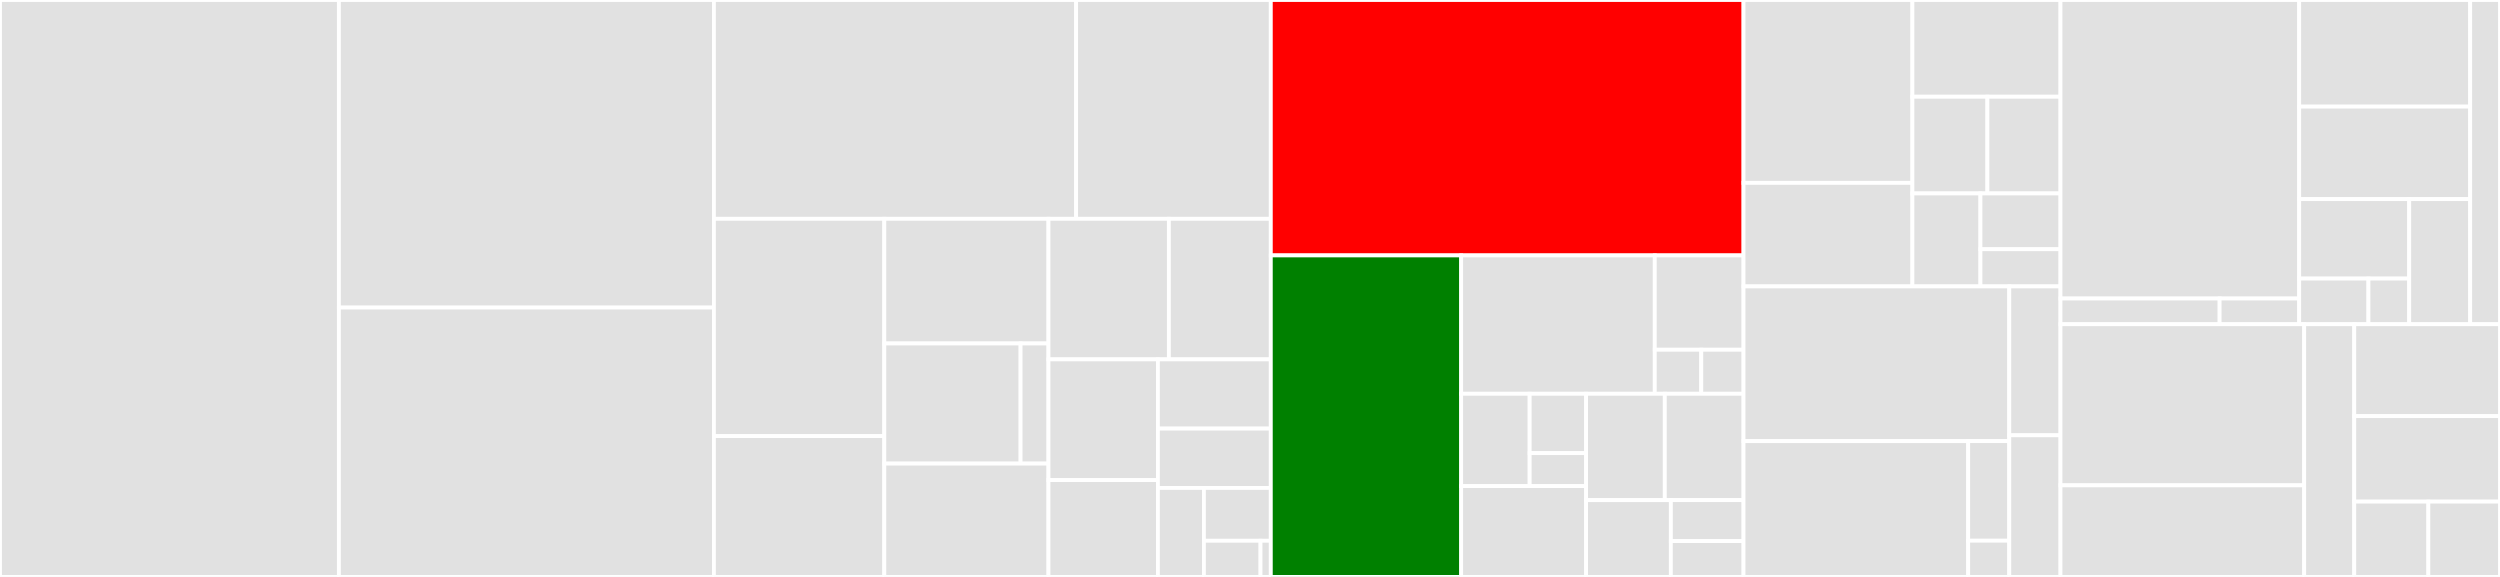 <svg baseProfile="full" width="650" height="150" viewBox="0 0 650 150" version="1.1"
xmlns="http://www.w3.org/2000/svg" xmlns:ev="http://www.w3.org/2001/xml-events"
xmlns:xlink="http://www.w3.org/1999/xlink">

<rect x="0" y="0" width="650" height="150" fill="#333333" stroke="none"/>

<style>rect.s{mask:url(#mask);}</style>
<defs>
  <pattern id="white" width="4" height="4" patternUnits="userSpaceOnUse" patternTransform="rotate(45)">
    <rect width="2" height="2" transform="translate(0,0)" fill="white"></rect>
  </pattern>
  <mask id="mask">
    <rect x="0" y="0" width="100%" height="100%" fill="url(#white)"></rect>
  </mask>
</defs>

<rect x="0" y="0" width="88.114" height="150.0" fill="#e1e1e1" stroke="white" stroke-width="1" class=" tooltipped" data-content="proxyd/backend.go"><title>proxyd/backend.go</title></rect>
<rect x="88.114" y="0" width="97.504" height="79.966" fill="#e1e1e1" stroke="white" stroke-width="1" class=" tooltipped" data-content="proxyd/server.go"><title>proxyd/server.go</title></rect>
<rect x="88.114" y="79.966" width="97.504" height="70.034" fill="#e1e1e1" stroke="white" stroke-width="1" class=" tooltipped" data-content="proxyd/consensus_poller.go"><title>proxyd/consensus_poller.go</title></rect>
<rect x="185.618" y="0" width="94.168" height="56.891" fill="#e1e1e1" stroke="white" stroke-width="1" class=" tooltipped" data-content="proxyd/proxyd.go"><title>proxyd/proxyd.go</title></rect>
<rect x="279.787" y="0" width="50.621" height="56.891" fill="#e1e1e1" stroke="white" stroke-width="1" class=" tooltipped" data-content="proxyd/consensus_tracker.go"><title>proxyd/consensus_tracker.go</title></rect>
<rect x="185.618" y="56.891" width="44.301" height="56.49" fill="#e1e1e1" stroke="white" stroke-width="1" class=" tooltipped" data-content="proxyd/rewriter.go"><title>proxyd/rewriter.go</title></rect>
<rect x="185.618" y="113.381" width="44.301" height="36.619" fill="#e1e1e1" stroke="white" stroke-width="1" class=" tooltipped" data-content="proxyd/cache.go"><title>proxyd/cache.go</title></rect>
<rect x="229.92" y="56.891" width="42.68" height="32.412" fill="#e1e1e1" stroke="white" stroke-width="1" class=" tooltipped" data-content="proxyd/pkg/avg-sliding-window/sliding.go"><title>proxyd/pkg/avg-sliding-window/sliding.go</title></rect>
<rect x="229.92" y="89.302" width="35.433" height="31.233" fill="#e1e1e1" stroke="white" stroke-width="1" class=" tooltipped" data-content="proxyd/tools/mockserver/handler/handler.go"><title>proxyd/tools/mockserver/handler/handler.go</title></rect>
<rect x="265.352" y="89.302" width="7.248" height="31.233" fill="#e1e1e1" stroke="white" stroke-width="1" class=" tooltipped" data-content="proxyd/tools/mockserver/main.go"><title>proxyd/tools/mockserver/main.go</title></rect>
<rect x="229.92" y="120.535" width="42.68" height="29.465" fill="#e1e1e1" stroke="white" stroke-width="1" class=" tooltipped" data-content="proxyd/metrics.go"><title>proxyd/metrics.go</title></rect>
<rect x="272.6" y="56.891" width="31.312" height="36.548" fill="#e1e1e1" stroke="white" stroke-width="1" class=" tooltipped" data-content="proxyd/rpc.go"><title>proxyd/rpc.go</title></rect>
<rect x="303.912" y="56.891" width="26.495" height="36.548" fill="#e1e1e1" stroke="white" stroke-width="1" class=" tooltipped" data-content="proxyd/cmd/proxyd/main.go"><title>proxyd/cmd/proxyd/main.go</title></rect>
<rect x="272.6" y="93.438" width="28.459" height="31.374" fill="#e1e1e1" stroke="white" stroke-width="1" class=" tooltipped" data-content="proxyd/frontend_rate_limiter.go"><title>proxyd/frontend_rate_limiter.go</title></rect>
<rect x="272.6" y="124.812" width="28.459" height="25.188" fill="#e1e1e1" stroke="white" stroke-width="1" class=" tooltipped" data-content="proxyd/methods.go"><title>proxyd/methods.go</title></rect>
<rect x="301.059" y="93.438" width="29.348" height="17.997" fill="#e1e1e1" stroke="white" stroke-width="1" class=" tooltipped" data-content="proxyd/config.go"><title>proxyd/config.go</title></rect>
<rect x="301.059" y="111.435" width="29.348" height="15.426" fill="#e1e1e1" stroke="white" stroke-width="1" class=" tooltipped" data-content="proxyd/string_set.go"><title>proxyd/string_set.go</title></rect>
<rect x="301.059" y="126.861" width="11.957" height="23.139" fill="#e1e1e1" stroke="white" stroke-width="1" class=" tooltipped" data-content="proxyd/redis.go"><title>proxyd/redis.go</title></rect>
<rect x="313.016" y="126.861" width="17.392" height="13.739" fill="#e1e1e1" stroke="white" stroke-width="1" class=" tooltipped" data-content="proxyd/tls.go"><title>proxyd/tls.go</title></rect>
<rect x="313.016" y="140.6" width="14.716" height="9.4" fill="#e1e1e1" stroke="white" stroke-width="1" class=" tooltipped" data-content="proxyd/reader.go"><title>proxyd/reader.go</title></rect>
<rect x="327.732" y="140.6" width="2.676" height="9.4" fill="#e1e1e1" stroke="white" stroke-width="1" class=" tooltipped" data-content="proxyd/errors.go"><title>proxyd/errors.go</title></rect>
<rect x="330.408" y="0" width="122.907" height="66.405" fill="red" stroke="white" stroke-width="1" class=" tooltipped" data-content="op-acceptor/runner/runner.go"><title>op-acceptor/runner/runner.go</title></rect>
<rect x="330.408" y="66.405" width="49.494" height="83.595" fill="green" stroke="white" stroke-width="1" class=" tooltipped" data-content="op-acceptor/nat.go"><title>op-acceptor/nat.go</title></rect>
<rect x="379.901" y="66.405" width="50.341" height="35.973" fill="#e1e1e1" stroke="white" stroke-width="1" class=" tooltipped" data-content="op-acceptor/registry/registry.go"><title>op-acceptor/registry/registry.go</title></rect>
<rect x="430.242" y="66.405" width="23.073" height="24.527" fill="#e1e1e1" stroke="white" stroke-width="1" class=" tooltipped" data-content="op-acceptor/types/gate.go"><title>op-acceptor/types/gate.go</title></rect>
<rect x="430.242" y="90.932" width="12.086" height="11.446" fill="#e1e1e1" stroke="white" stroke-width="1" class=" tooltipped" data-content="op-acceptor/types/test.go"><title>op-acceptor/types/test.go</title></rect>
<rect x="442.328" y="90.932" width="10.987" height="11.446" fill="#e1e1e1" stroke="white" stroke-width="1" class=" tooltipped" data-content="op-acceptor/types/validator.go"><title>op-acceptor/types/validator.go</title></rect>
<rect x="379.901" y="102.378" width="17.812" height="24.004" fill="#e1e1e1" stroke="white" stroke-width="1" class=" tooltipped" data-content="op-acceptor/service/service.go"><title>op-acceptor/service/service.go</title></rect>
<rect x="397.714" y="102.378" width="14.669" height="15.431" fill="#e1e1e1" stroke="white" stroke-width="1" class=" tooltipped" data-content="op-acceptor/service/healthz_server.go"><title>op-acceptor/service/healthz_server.go</title></rect>
<rect x="397.714" y="117.81" width="14.669" height="8.573" fill="#e1e1e1" stroke="white" stroke-width="1" class=" tooltipped" data-content="op-acceptor/service/metrics_server.go"><title>op-acceptor/service/metrics_server.go</title></rect>
<rect x="379.901" y="126.383" width="32.481" height="23.617" fill="#e1e1e1" stroke="white" stroke-width="1" class=" tooltipped" data-content="op-acceptor/cmd/main.go"><title>op-acceptor/cmd/main.go</title></rect>
<rect x="412.383" y="102.378" width="20.466" height="27.651" fill="#e1e1e1" stroke="white" stroke-width="1" class=" tooltipped" data-content="op-acceptor/gandalf.go"><title>op-acceptor/gandalf.go</title></rect>
<rect x="432.849" y="102.378" width="20.466" height="27.651" fill="#e1e1e1" stroke="white" stroke-width="1" class=" tooltipped" data-content="op-acceptor/metrics/metrics.go"><title>op-acceptor/metrics/metrics.go</title></rect>
<rect x="412.383" y="130.03" width="22.04" height="19.97" fill="#e1e1e1" stroke="white" stroke-width="1" class=" tooltipped" data-content="op-acceptor/config.go"><title>op-acceptor/config.go</title></rect>
<rect x="434.423" y="130.03" width="18.892" height="10.651" fill="#e1e1e1" stroke="white" stroke-width="1" class=" tooltipped" data-content="op-acceptor/errors.go"><title>op-acceptor/errors.go</title></rect>
<rect x="434.423" y="140.68" width="18.892" height="9.32" fill="#e1e1e1" stroke="white" stroke-width="1" class=" tooltipped" data-content="op-acceptor/flags/flags.go"><title>op-acceptor/flags/flags.go</title></rect>
<rect x="453.315" y="0" width="43.909" height="47.544" fill="#e1e1e1" stroke="white" stroke-width="1" class=" tooltipped" data-content="op-signer/provider/gcp_kms.go"><title>op-signer/provider/gcp_kms.go</title></rect>
<rect x="453.315" y="47.544" width="43.909" height="26.922" fill="#e1e1e1" stroke="white" stroke-width="1" class=" tooltipped" data-content="op-signer/provider/local_kms.go"><title>op-signer/provider/local_kms.go</title></rect>
<rect x="497.224" y="0" width="38.505" height="25.149" fill="#e1e1e1" stroke="white" stroke-width="1" class=" tooltipped" data-content="op-signer/provider/utils.go"><title>op-signer/provider/utils.go</title></rect>
<rect x="497.224" y="25.149" width="19.502" height="25.149" fill="#e1e1e1" stroke="white" stroke-width="1" class=" tooltipped" data-content="op-signer/provider/aws_kms.go"><title>op-signer/provider/aws_kms.go</title></rect>
<rect x="516.726" y="25.149" width="19.002" height="25.149" fill="#e1e1e1" stroke="white" stroke-width="1" class=" tooltipped" data-content="op-signer/provider/config.go"><title>op-signer/provider/config.go</title></rect>
<rect x="497.224" y="50.297" width="17.691" height="24.169" fill="#e1e1e1" stroke="white" stroke-width="1" class=" tooltipped" data-content="op-signer/provider/mock_kms.go"><title>op-signer/provider/mock_kms.go</title></rect>
<rect x="514.915" y="50.297" width="20.813" height="14.501" fill="#e1e1e1" stroke="white" stroke-width="1" class=" tooltipped" data-content="op-signer/provider/mock_provider.go"><title>op-signer/provider/mock_provider.go</title></rect>
<rect x="514.915" y="64.798" width="20.813" height="9.668" fill="#e1e1e1" stroke="white" stroke-width="1" class=" tooltipped" data-content="op-signer/provider/provider.go"><title>op-signer/provider/provider.go</title></rect>
<rect x="453.315" y="74.466" width="69.094" height="40.224" fill="#e1e1e1" stroke="white" stroke-width="1" class=" tooltipped" data-content="op-signer/app.go"><title>op-signer/app.go</title></rect>
<rect x="453.315" y="114.69" width="58.409" height="35.31" fill="#e1e1e1" stroke="white" stroke-width="1" class=" tooltipped" data-content="op-signer/service/service.go"><title>op-signer/service/service.go</title></rect>
<rect x="511.724" y="114.69" width="10.685" height="25.894" fill="#e1e1e1" stroke="white" stroke-width="1" class=" tooltipped" data-content="op-signer/service/auth.go"><title>op-signer/service/auth.go</title></rect>
<rect x="511.724" y="140.584" width="10.685" height="9.416" fill="#e1e1e1" stroke="white" stroke-width="1" class=" tooltipped" data-content="op-signer/service/errors.go"><title>op-signer/service/errors.go</title></rect>
<rect x="522.409" y="74.466" width="13.319" height="38.711" fill="#e1e1e1" stroke="white" stroke-width="1" class=" tooltipped" data-content="op-signer/cmd/main.go"><title>op-signer/cmd/main.go</title></rect>
<rect x="522.409" y="113.177" width="13.319" height="36.823" fill="#e1e1e1" stroke="white" stroke-width="1" class=" tooltipped" data-content="op-signer/config.go"><title>op-signer/config.go</title></rect>
<rect x="535.728" y="0" width="62.059" height="77.612" fill="#e1e1e1" stroke="white" stroke-width="1" class=" tooltipped" data-content="peer-mgmt-service/pkg/pms/poll.go"><title>peer-mgmt-service/pkg/pms/poll.go</title></rect>
<rect x="535.728" y="77.612" width="41.373" height="6.687" fill="#e1e1e1" stroke="white" stroke-width="1" class=" tooltipped" data-content="peer-mgmt-service/pkg/pms/network.go"><title>peer-mgmt-service/pkg/pms/network.go</title></rect>
<rect x="577.101" y="77.612" width="20.686" height="6.687" fill="#e1e1e1" stroke="white" stroke-width="1" class=" tooltipped" data-content="peer-mgmt-service/pkg/pms/scheduler.go"><title>peer-mgmt-service/pkg/pms/scheduler.go</title></rect>
<rect x="597.787" y="0" width="44.456" height="27.723" fill="#e1e1e1" stroke="white" stroke-width="1" class=" tooltipped" data-content="peer-mgmt-service/pkg/metrics/opp2p_client/opp2p.go"><title>peer-mgmt-service/pkg/metrics/opp2p_client/opp2p.go</title></rect>
<rect x="597.787" y="27.723" width="44.456" height="24.045" fill="#e1e1e1" stroke="white" stroke-width="1" class=" tooltipped" data-content="peer-mgmt-service/pkg/metrics/metrics.go"><title>peer-mgmt-service/pkg/metrics/metrics.go</title></rect>
<rect x="597.787" y="51.768" width="28.606" height="20.662" fill="#e1e1e1" stroke="white" stroke-width="1" class=" tooltipped" data-content="peer-mgmt-service/pkg/service/service.go"><title>peer-mgmt-service/pkg/service/service.go</title></rect>
<rect x="597.787" y="72.43" width="18.011" height="11.87" fill="#e1e1e1" stroke="white" stroke-width="1" class=" tooltipped" data-content="peer-mgmt-service/pkg/service/healthz_server.go"><title>peer-mgmt-service/pkg/service/healthz_server.go</title></rect>
<rect x="615.798" y="72.43" width="10.595" height="11.87" fill="#e1e1e1" stroke="white" stroke-width="1" class=" tooltipped" data-content="peer-mgmt-service/pkg/service/metrics_server.go"><title>peer-mgmt-service/pkg/service/metrics_server.go</title></rect>
<rect x="626.393" y="51.768" width="15.849" height="32.532" fill="#e1e1e1" stroke="white" stroke-width="1" class=" tooltipped" data-content="peer-mgmt-service/pkg/config/config.go"><title>peer-mgmt-service/pkg/config/config.go</title></rect>
<rect x="642.243" y="0" width="7.757" height="84.299" fill="#e1e1e1" stroke="white" stroke-width="1" class=" tooltipped" data-content="peer-mgmt-service/cmd/pms/main.go"><title>peer-mgmt-service/cmd/pms/main.go</title></rect>
<rect x="535.728" y="84.299" width="63.357" height="41.882" fill="#e1e1e1" stroke="white" stroke-width="1" class=" tooltipped" data-content="cci-stats/pkg/service/service.go"><title>cci-stats/pkg/service/service.go</title></rect>
<rect x="535.728" y="126.181" width="63.357" height="23.819" fill="#e1e1e1" stroke="white" stroke-width="1" class=" tooltipped" data-content="cci-stats/pkg/db/db.go"><title>cci-stats/pkg/db/db.go</title></rect>
<rect x="599.085" y="84.299" width="13.016" height="65.701" fill="#e1e1e1" stroke="white" stroke-width="1" class=" tooltipped" data-content="cci-stats/cmd/runner/main.go"><title>cci-stats/cmd/runner/main.go</title></rect>
<rect x="612.101" y="84.299" width="37.899" height="23.891" fill="#e1e1e1" stroke="white" stroke-width="1" class=" tooltipped" data-content="op-txproxy/conditional_txs.go"><title>op-txproxy/conditional_txs.go</title></rect>
<rect x="612.101" y="108.19" width="37.899" height="22.232" fill="#e1e1e1" stroke="white" stroke-width="1" class=" tooltipped" data-content="op-txproxy/txproxy.go"><title>op-txproxy/txproxy.go</title></rect>
<rect x="612.101" y="130.423" width="19.271" height="19.577" fill="#e1e1e1" stroke="white" stroke-width="1" class=" tooltipped" data-content="op-txproxy/cli.go"><title>op-txproxy/cli.go</title></rect>
<rect x="631.372" y="130.423" width="18.628" height="19.577" fill="#e1e1e1" stroke="white" stroke-width="1" class=" tooltipped" data-content="op-txproxy/cmd/main.go"><title>op-txproxy/cmd/main.go</title></rect>
</svg>